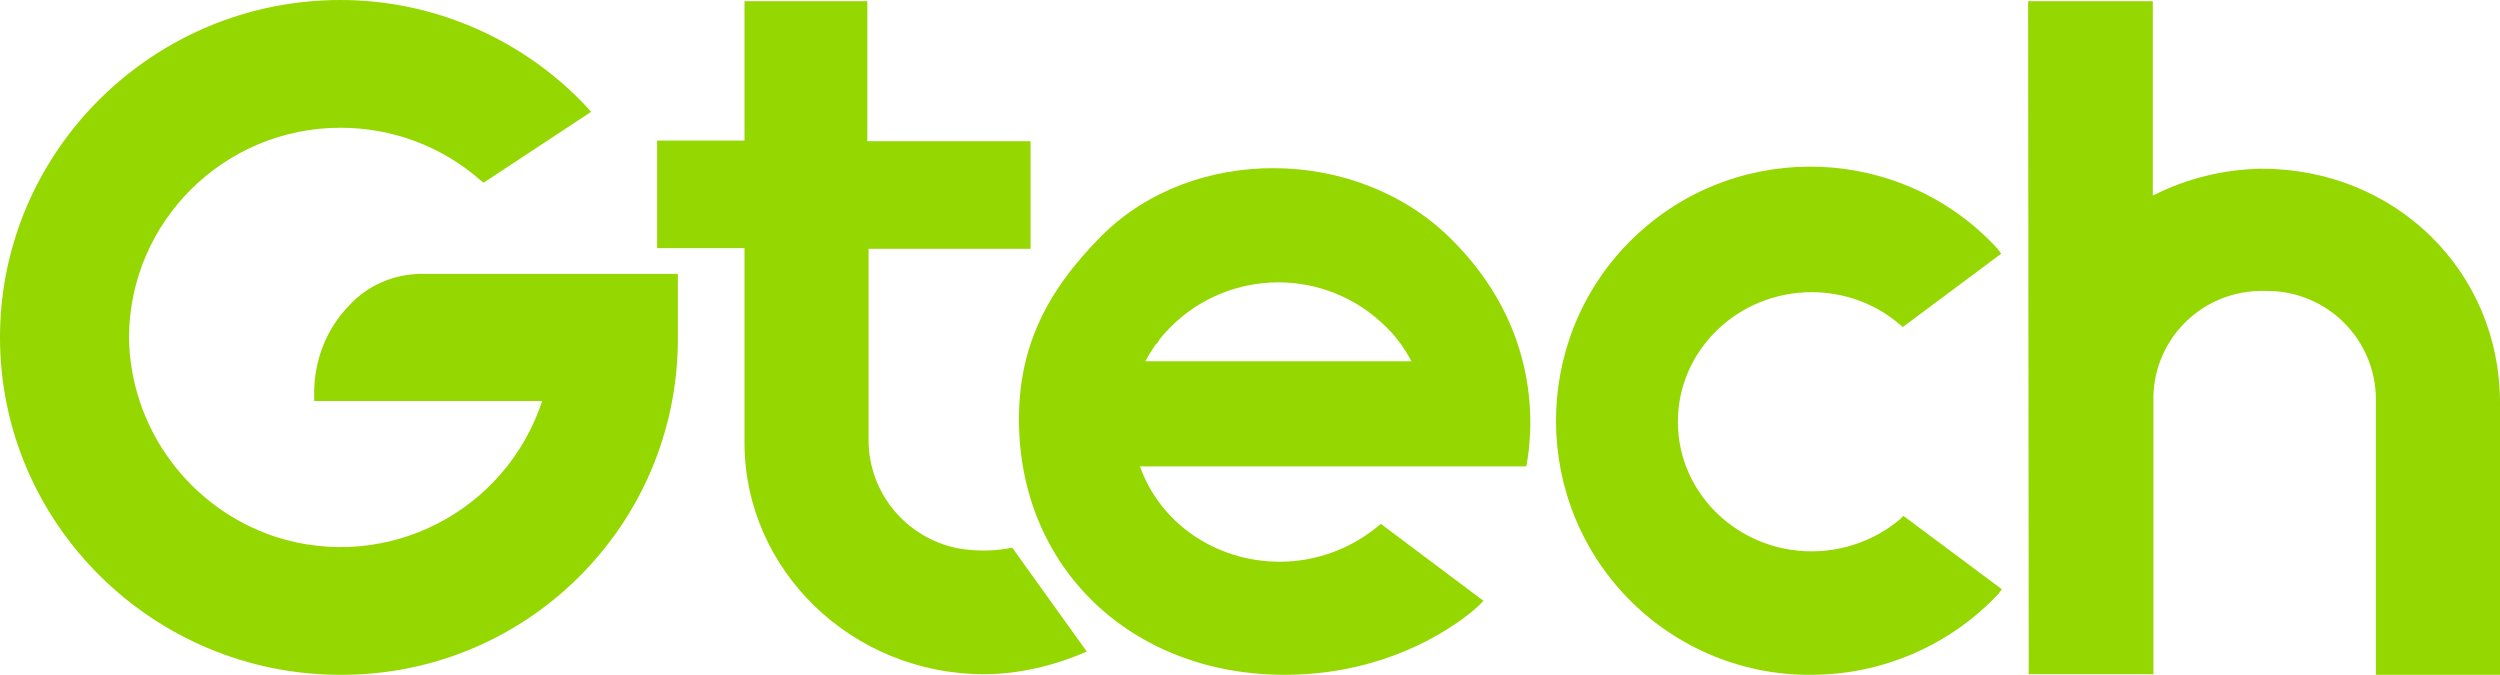 <?xml version="1.0" encoding="utf-8"?>
<!-- Generator: Adobe Illustrator 24.0.2, SVG Export Plug-In . SVG Version: 6.00 Build 0)  -->
<svg version="1.1" id="Layer_1" xmlns="http://www.w3.org/2000/svg" xmlns:xlink="http://www.w3.org/1999/xlink" x="0px" y="0px"
	 viewBox="0 0 409 110.4" style="enable-background:new 0 0 409 110.4;" xml:space="preserve">
<style type="text/css">
	.st0{fill:#95D700;}
</style>
<title>gtech-logo</title>
<g id="Layer_2_1_">
	<g id="Layer_1-2">
		<path class="st0" d="M409,110.4V65.9c0-21.5-17.1-38.3-39-38.3c-6.2,0.1-12.3,1.6-17.8,4.4V0.2h-20.4l0.1,110.1h20.4V65.8
			c-0.3-9.8,7.4-17.9,17.2-18.2c0.5,0,0.9,0,1.4,0c9.8,0,17.8,7.9,17.8,17.8c0,0.2,0,0.3,0,0.5v44.5H409z"/>
		<path class="st0" d="M310.9,84.9c-4,3.4-9.2,5.3-14.5,5.3c-12.1,0-21.9-9.5-21.9-21.2s9.8-21.2,21.9-21.2c5.2,0,10.3,1.8,14.3,5.2
			l0.6,0.5l16.1-12l-0.6-0.8c-15.5-16.9-41.9-18-58.8-2.5s-18,41.9-2.5,58.8c7.9,8.6,19.1,13.5,30.8,13.4c11.6,0,22.7-4.8,30.6-13.2
			l0.6-0.8l-16.1-12L310.9,84.9z"/>
		<path class="st0" d="M57.1,50c-3.8,3.9-5.8,9.2-5.7,14.7v0.9h37.3c-6,18.2-25.5,28.1-43.7,22.2C30.9,83.1,21.3,70,21.1,55.2
			c0.1-19,15.6-34.3,34.6-34.3c8.4,0,16.5,3,22.8,8.5l0.6,0.5l17.6-11.6L96,17.5C85.6,6.4,71,0,55.7,0C25,0,0,24.8,0,55.2
			s25,55.2,55.7,55.2c30.4,0.1,55.1-24.4,55.2-54.8c0-0.1,0-0.2,0-0.3V44.8H68.8C64.3,44.9,60.1,46.7,57.1,50z"/>
		<path class="st0" d="M177.8,106.6l-12.2-17c-2.5,0.5-5,0.6-7.5,0.3c-0.3,0-1.4-0.2-1.4-0.2c-8.5-1.7-14.6-9.1-14.6-17.7V40.7h26.5
			V23.1h-26.7V0.2h-20.1v22.8h-14.3v17.6h14.3v31.8c0,20.9,17.6,37.9,39.2,37.9C166.7,110.3,172.5,108.9,177.8,106.6z"/>
		<path class="st0" d="M249.7,76.3c1.1-5.7,2.7-22.6-12.6-37.5s-41.9-15.1-56.8-0.3c-9.4,9.4-13.6,18.6-13.6,30.1
			c0,24.2,18.3,41.8,43.5,41.8c19.7,0,31.2-10.8,31.7-11.3l0.8-0.8l-16.8-12.6c-4.6,4-10.5,6.2-16.5,6.2c-10.7,0-19.7-6.5-22.9-15.6
			H249.7z M189.4,56l0.4-0.6c8.7-10.7,24.4-12.3,35.1-3.6c1.3,1.1,2.6,2.3,3.6,3.6l0.3,0.4l0.4,0.5c0.6,0.9,1.2,1.8,1.7,2.8h-43.5
			c0.5-1,1.1-1.9,1.7-2.8C189.3,56.2,189.4,56.1,189.4,56z"/>
	</g>
</g>
</svg>
